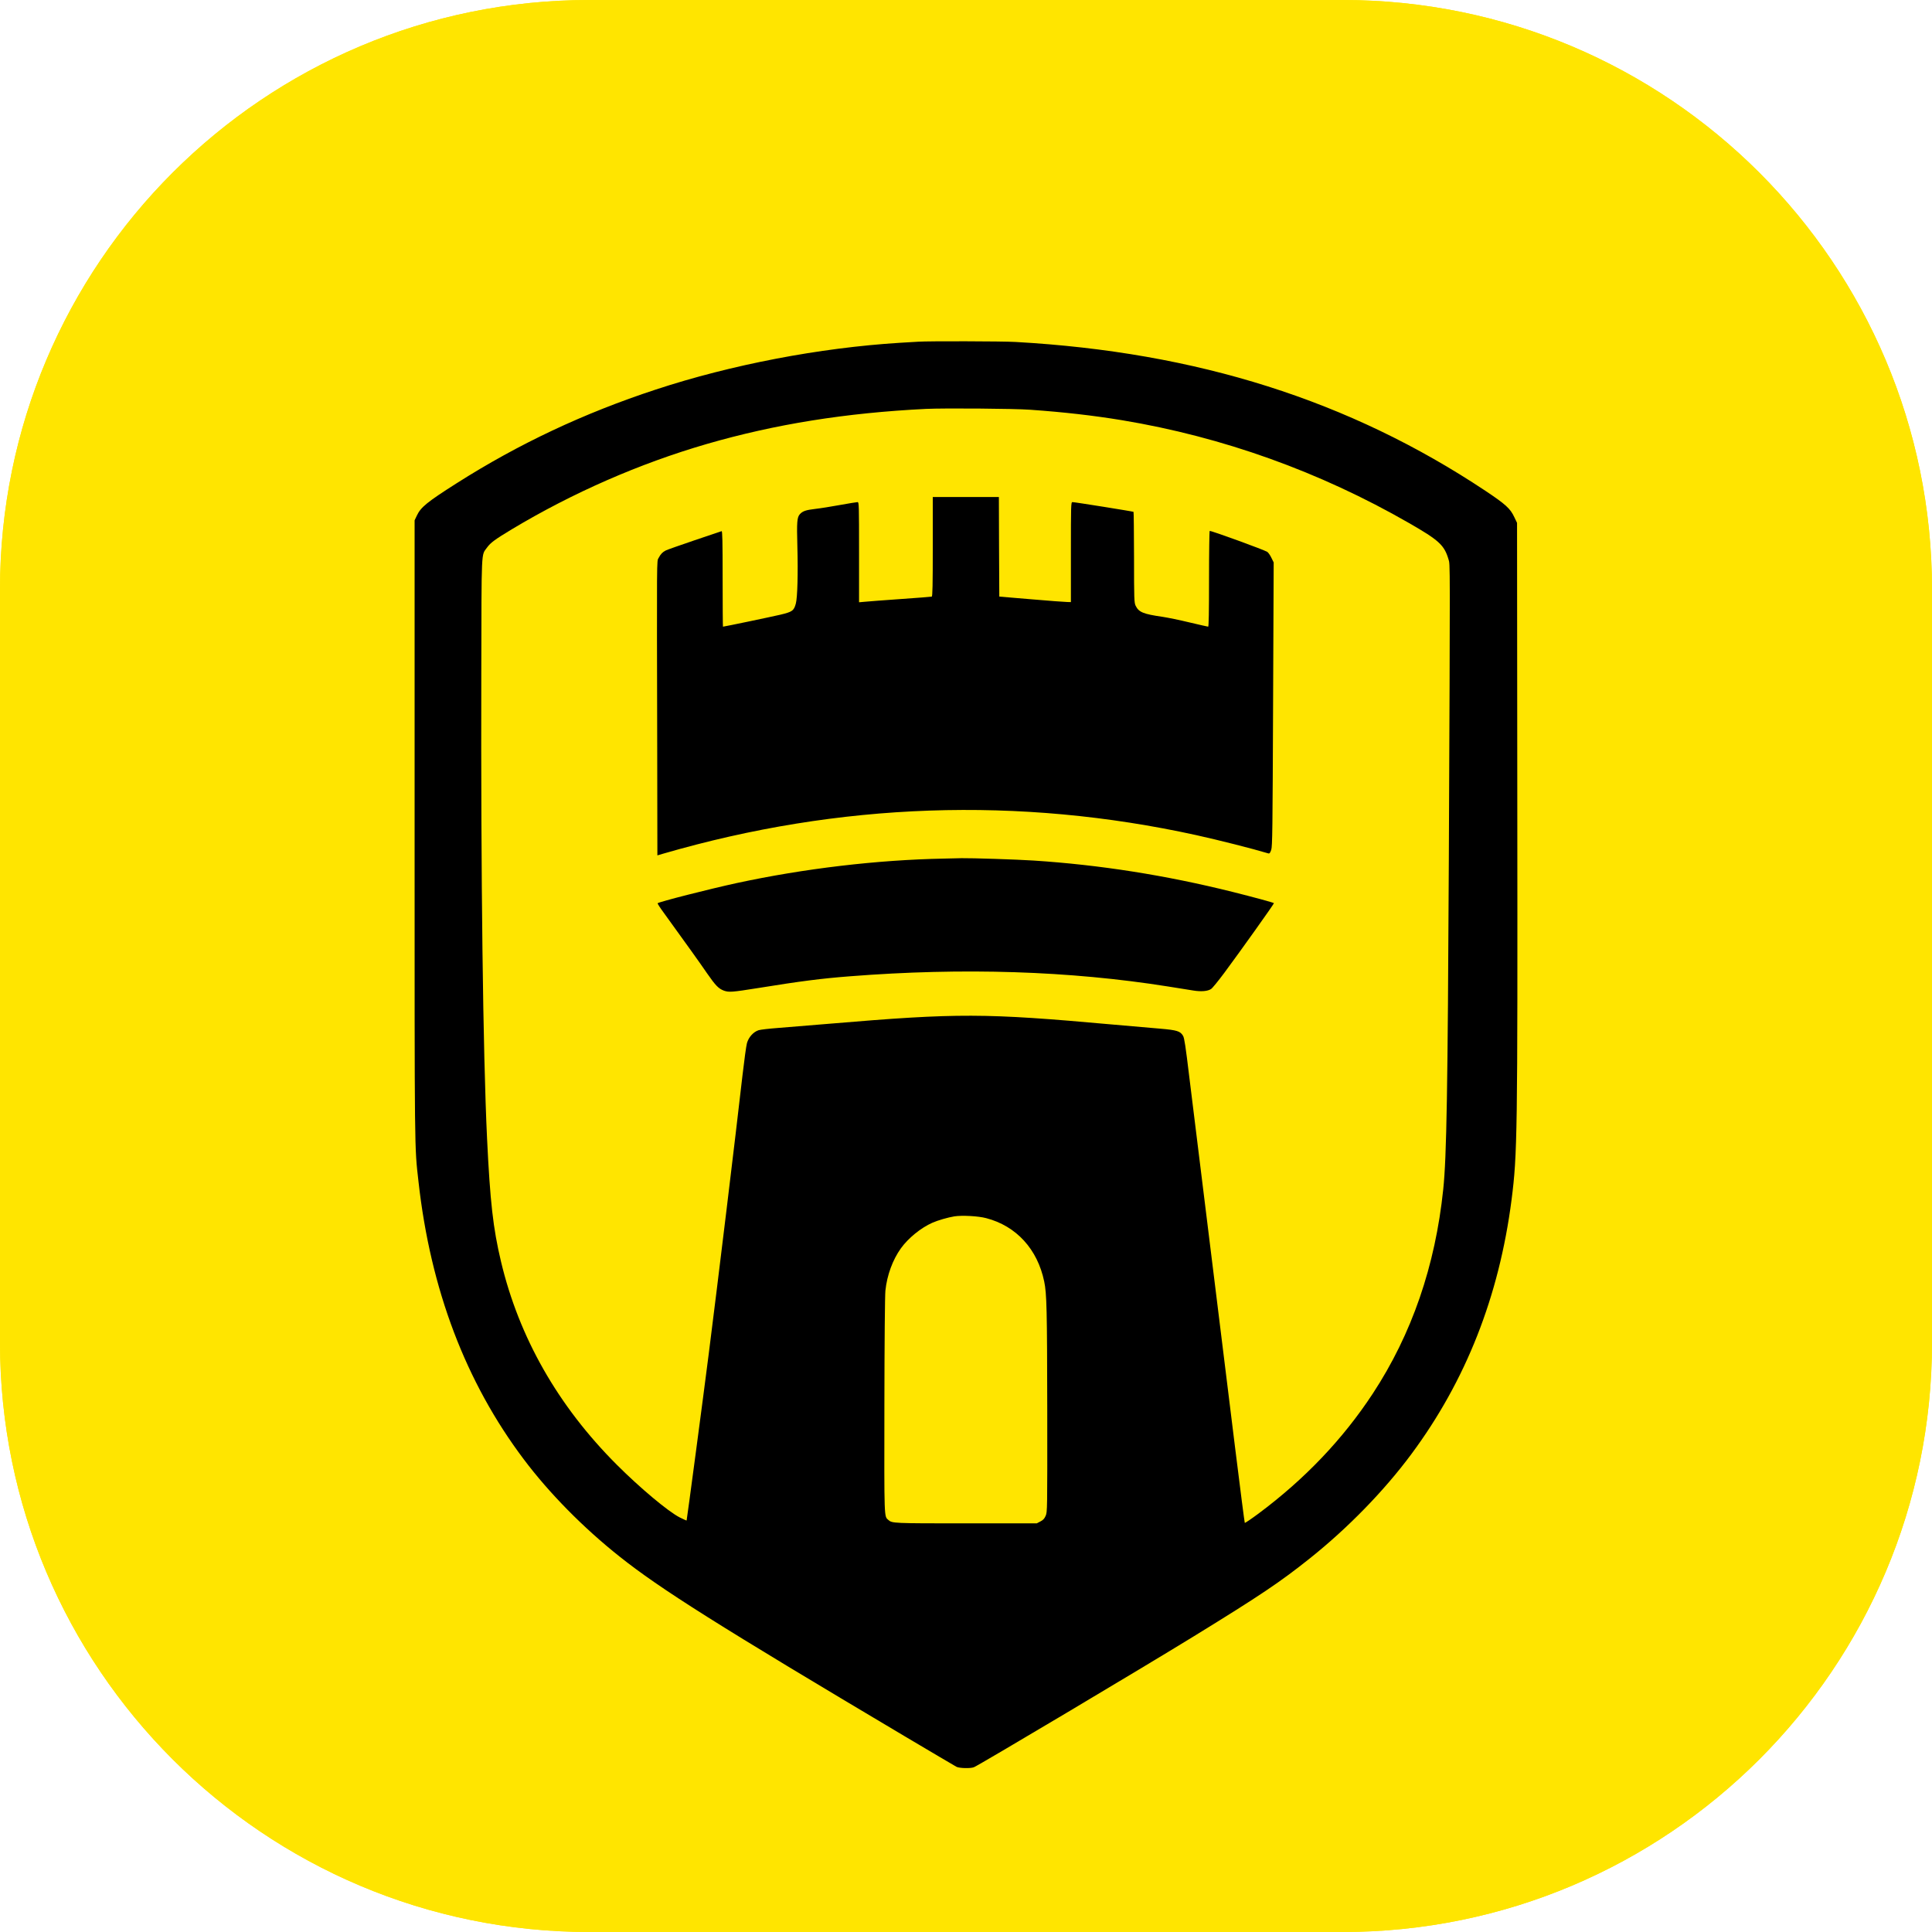 <svg width="2055" height="2055" viewBox="0 0 2055 2055" fill="none" xmlns="http://www.w3.org/2000/svg">
<path d="M0 627C0 280.717 280.717 0 627 0H1428C1774.28 0 2055 280.717 2055 627V1428C2055 1774.28 1774.28 2055 1428 2055H627C280.717 2055 0 1774.28 0 1428V627Z" fill="#FFE500"/>
<path d="M0 627C0 280.717 280.717 0 627 0H1428C1774.28 0 2055 280.717 2055 627V1428C2055 1774.28 1774.28 2055 1428 2055H627C280.717 2055 0 1774.28 0 1428V627Z" fill="#FFE500"/>
<path d="M976.84 363.452C974.586 363.542 965.663 364.083 957.01 364.624C871.835 369.942 777.917 387.878 697.428 414.377C620.906 439.524 551.954 471.972 485.797 513.974C454.431 533.893 447.581 539.481 443.435 548.314L441.001 553.452V883.337C441.001 1232.6 440.821 1218.54 445.147 1256.94C457.946 1371.68 495.351 1470.19 557.182 1552.3C584.222 1588.26 620.455 1625.04 658.942 1655.59C702.205 1690.02 763.676 1728.78 962.238 1846.76C991.171 1863.89 1015.96 1878.58 1017.4 1879.3C1020.37 1880.84 1032.18 1881.2 1035.88 1879.75C1041.01 1877.77 1214.7 1774.39 1270.22 1740.23C1341.16 1696.6 1361.71 1682.72 1393.25 1657.58C1433.81 1625.22 1472.39 1585.56 1501.14 1546.8C1559.19 1468.66 1594.52 1378.89 1607.77 1276.32C1613.99 1227.55 1614.26 1208.45 1613.9 855.396L1613.63 556.156L1610.74 550.117C1606.42 540.833 1601.46 536.417 1580.01 522.086C1435.43 425.914 1273.29 374.538 1080.13 363.723C1065.98 362.911 987.475 362.731 976.84 363.452ZM1095.81 435.829C1131.51 438.352 1162.51 441.868 1193.7 447.005C1300.51 464.761 1403.53 501.626 1498.71 556.336C1530.7 574.723 1536.2 579.771 1540.71 594.913C1542.51 601.042 1542.51 587.702 1541.07 914.433C1539.9 1159.68 1538.73 1230.71 1535.12 1265.05C1526.65 1346.53 1501.68 1419.09 1460.22 1482.27C1428.31 1530.85 1387.84 1573.3 1338.45 1610.08C1330.79 1615.75 1324.39 1620.08 1324.03 1619.81C1323.76 1619.45 1319.16 1583.67 1313.76 1540.13C1308.44 1496.69 1296.36 1398.81 1286.9 1322.73C1277.43 1246.66 1267.61 1166.44 1264.9 1144.63C1261.12 1113.27 1259.77 1104.16 1258.41 1101.82C1255.44 1096.77 1251.92 1095.69 1234.08 1094.16C1225.15 1093.44 1202.35 1091.45 1183.24 1089.74C1047.05 1077.48 1019.11 1077.39 883.102 1088.84C862.551 1090.55 837.765 1092.63 828.121 1093.35C818.476 1094.07 808.922 1095.15 806.94 1095.78C801.351 1097.58 796.304 1103.17 794.501 1109.57C793.69 1112.54 791.617 1127.78 789.814 1143.37C782.514 1207.54 763.405 1365.19 753.761 1440.81C748.083 1485.6 730.597 1617.02 730.327 1617.29C730.147 1617.47 726.902 1615.94 723.026 1614.04C710.768 1607.82 680.844 1582.77 655.967 1557.89C593.596 1495.52 552.044 1422.6 532.846 1341.66C524.464 1306.42 521.309 1278.3 518.064 1210.97C513.738 1120.57 511.395 931.198 511.935 717.043C512.206 580.582 511.755 591.217 518.064 582.384C521.76 577.247 526.447 573.822 544.203 563.096C609.098 524.159 679.853 493.153 751.778 472.242C824.696 451.151 899.416 439.164 984.951 434.927C1004.6 434.026 1078.24 434.567 1095.81 435.829ZM1048.95 1295.69C1080.94 1303.99 1103.57 1328.68 1110.69 1363.11C1113.39 1376 1113.75 1392.41 1113.93 1499.93C1114.02 1606.92 1114.02 1608.18 1112.22 1612.33C1110.87 1615.48 1109.42 1616.93 1106.54 1618.37L1102.75 1620.35H1027.4C949.71 1620.35 948.989 1620.26 944.933 1616.75C940.336 1612.69 940.516 1617.38 940.696 1494.89C940.786 1427.92 941.237 1377.53 941.778 1372.76C943.49 1356.35 949.529 1339.95 958.272 1327.78C966.024 1316.97 979.543 1305.97 991.802 1300.56C997.48 1298.04 1008.39 1294.88 1015.15 1293.8C1023.17 1292.54 1040.56 1293.44 1048.95 1295.69Z" fill="black"/>
<path d="M992.163 581.393C992.163 622.854 991.892 634.3 991.081 634.571C990.45 634.751 975.488 636.013 957.912 637.185C940.337 638.447 923.211 639.708 919.877 640.069L913.747 640.61V587.341C913.747 537.228 913.657 534.073 912.215 534.073C911.314 534.073 902.932 535.425 893.468 537.138C884.094 538.85 872.286 540.743 867.329 541.284C857.234 542.455 853.809 543.627 850.835 546.872C847.77 550.207 847.41 555.344 848.131 580.942C848.942 609.875 848.221 635.652 846.509 641.962C844.435 649.623 842.813 650.795 829.924 653.859C820.731 656.022 770.346 666.568 768.994 666.568C768.814 666.568 768.634 643.584 768.634 615.553C768.634 575.083 768.364 564.628 767.552 564.988C766.921 565.169 754.032 569.585 738.89 574.633C723.748 579.77 709.958 584.637 708.245 585.449C704.64 587.341 702.837 589.144 700.494 593.561C698.511 597.166 698.601 588.693 699.052 795.187L699.232 909.836L705.361 908.033C893.017 853.503 1083.83 846.923 1272.39 888.294C1295.37 893.342 1332.5 902.715 1349.18 907.763C1350.35 908.033 1351.07 907.132 1352.15 903.977C1353.41 900.282 1353.59 882.886 1354.14 749.039L1354.77 598.247L1352.33 593.29C1351.07 590.586 1349 587.702 1347.92 586.981C1344.49 584.818 1289.42 564.718 1286.72 564.718C1286.36 564.718 1286 587.612 1286 615.643C1286 650.614 1285.72 666.568 1285.09 666.568C1284.55 666.568 1275.63 664.495 1265.26 662.061C1254.9 659.538 1242.01 656.924 1236.69 656.113C1215.96 653.138 1211.28 651.155 1207.94 644.305C1206.41 641.06 1206.23 637.816 1206.23 592.93C1206.14 566.521 1205.96 544.709 1205.69 544.438C1205.15 543.988 1143.32 534.073 1140.7 534.073C1139.17 534.073 1139.08 537.228 1139.08 587.251V640.43L1135.29 640.339C1133.13 640.339 1116.01 639.078 1097.17 637.455L1062.92 634.571L1062.65 581.573L1062.47 528.665H1027.31H992.163V581.393Z" fill="black"/>
<path d="M1003.88 913.262C933.035 914.614 855.43 923.807 783.505 939.31C754.933 945.529 700.943 959.229 699.501 960.761C699.231 961.032 702.115 965.629 706.081 970.946C730.146 1004.21 744.207 1023.76 751.958 1035.12C761.152 1048.37 764.306 1051.62 770.165 1053.78C775.393 1055.58 778.908 1055.31 805.587 1051.07C851.825 1043.59 873.727 1040.8 903.832 1038.46C1024.52 1028.99 1137.82 1032.69 1242.28 1049.27C1253.19 1051.07 1265.35 1052.97 1269.41 1053.6C1277.7 1054.95 1284.64 1054.32 1288.16 1051.98C1289.51 1051.16 1295.82 1043.41 1302.13 1034.94C1319.07 1012.14 1355.49 961.032 1355.04 960.671C1354.4 959.95 1332.59 954.092 1311.05 948.684C1240.21 931.018 1170.08 919.931 1099.42 915.335C1081.48 914.163 1033.44 912.631 1022.81 912.811C1018.57 912.901 1010.1 913.081 1003.88 913.262Z" fill="black"/>
</svg>
